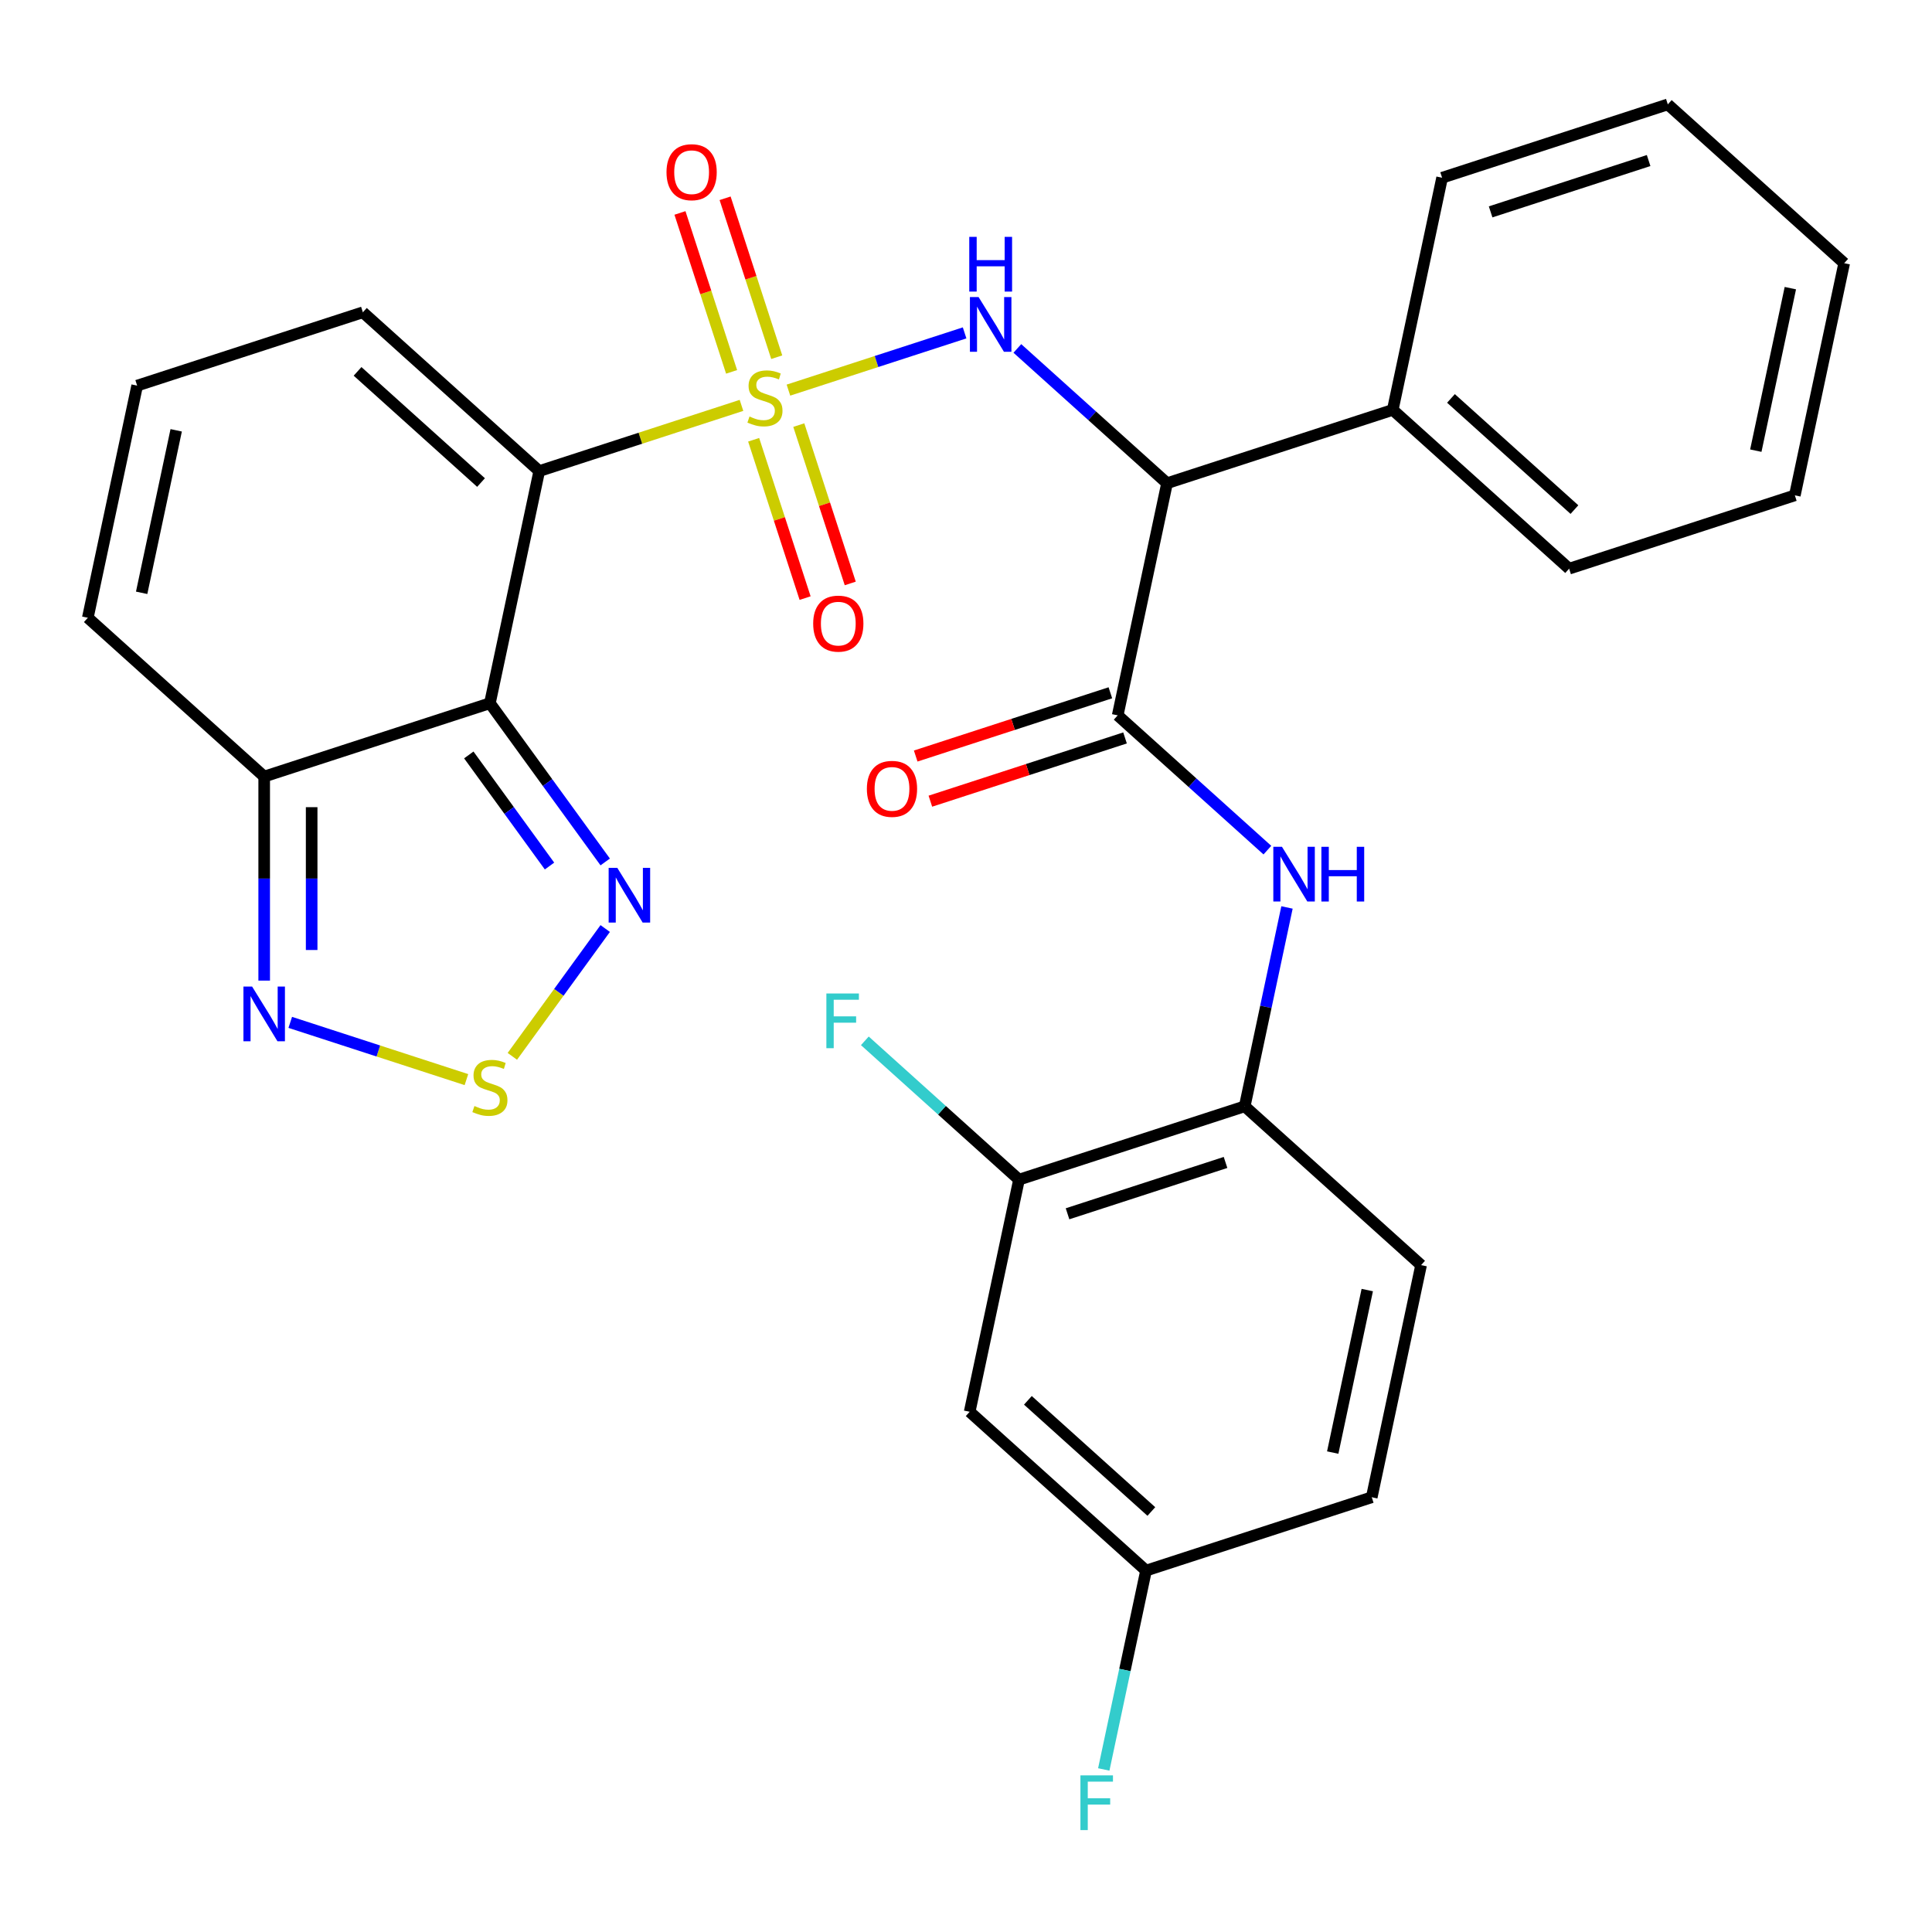 <?xml version='1.0' encoding='iso-8859-1'?>
<svg version='1.1' baseProfile='full'
              xmlns='http://www.w3.org/2000/svg'
                      xmlns:rdkit='http://www.rdkit.org/xml'
                      xmlns:xlink='http://www.w3.org/1999/xlink'
                  xml:space='preserve'
width='1000px' height='1000px' viewBox='0 0 1000 1000'>
<!-- END OF HEADER -->
<rect style='opacity:1.0;fill:#FFFFFF;stroke:none' width='1000' height='1000' x='0' y='0'> </rect>
<path class='bond-0' d='M 383.79,209.823 L 331.451,226.829' style='fill:none;fill-rule:evenodd;stroke:#CCCC00;stroke-width:6px;stroke-linecap:butt;stroke-linejoin:miter;stroke-opacity:1' />
<path class='bond-0' d='M 331.451,226.829 L 279.112,243.835' style='fill:none;fill-rule:evenodd;stroke:#000000;stroke-width:6px;stroke-linecap:butt;stroke-linejoin:miter;stroke-opacity:1' />
<path class='bond-2' d='M 408.092,201.927 L 453.685,187.113' style='fill:none;fill-rule:evenodd;stroke:#CCCC00;stroke-width:6px;stroke-linecap:butt;stroke-linejoin:miter;stroke-opacity:1' />
<path class='bond-2' d='M 453.685,187.113 L 499.278,172.299' style='fill:none;fill-rule:evenodd;stroke:#0000FF;stroke-width:6px;stroke-linecap:butt;stroke-linejoin:miter;stroke-opacity:1' />
<path class='bond-11' d='M 402.038,184.888 L 388.675,143.759' style='fill:none;fill-rule:evenodd;stroke:#CCCC00;stroke-width:6px;stroke-linecap:butt;stroke-linejoin:miter;stroke-opacity:1' />
<path class='bond-11' d='M 388.675,143.759 L 375.311,102.629' style='fill:none;fill-rule:evenodd;stroke:#FF0000;stroke-width:6px;stroke-linecap:butt;stroke-linejoin:miter;stroke-opacity:1' />
<path class='bond-11' d='M 378.673,192.48 L 365.309,151.351' style='fill:none;fill-rule:evenodd;stroke:#CCCC00;stroke-width:6px;stroke-linecap:butt;stroke-linejoin:miter;stroke-opacity:1' />
<path class='bond-11' d='M 365.309,151.351 L 351.945,110.221' style='fill:none;fill-rule:evenodd;stroke:#FF0000;stroke-width:6px;stroke-linecap:butt;stroke-linejoin:miter;stroke-opacity:1' />
<path class='bond-12' d='M 390.091,227.622 L 403.406,268.601' style='fill:none;fill-rule:evenodd;stroke:#CCCC00;stroke-width:6px;stroke-linecap:butt;stroke-linejoin:miter;stroke-opacity:1' />
<path class='bond-12' d='M 403.406,268.601 L 416.721,309.581' style='fill:none;fill-rule:evenodd;stroke:#FF0000;stroke-width:6px;stroke-linecap:butt;stroke-linejoin:miter;stroke-opacity:1' />
<path class='bond-12' d='M 413.457,220.03 L 426.772,261.009' style='fill:none;fill-rule:evenodd;stroke:#CCCC00;stroke-width:6px;stroke-linecap:butt;stroke-linejoin:miter;stroke-opacity:1' />
<path class='bond-12' d='M 426.772,261.009 L 440.087,301.989' style='fill:none;fill-rule:evenodd;stroke:#FF0000;stroke-width:6px;stroke-linecap:butt;stroke-linejoin:miter;stroke-opacity:1' />
<path class='bond-1' d='M 279.112,243.835 L 253.572,363.992' style='fill:none;fill-rule:evenodd;stroke:#000000;stroke-width:6px;stroke-linecap:butt;stroke-linejoin:miter;stroke-opacity:1' />
<path class='bond-13' d='M 279.112,243.835 L 187.824,161.638' style='fill:none;fill-rule:evenodd;stroke:#000000;stroke-width:6px;stroke-linecap:butt;stroke-linejoin:miter;stroke-opacity:1' />
<path class='bond-13' d='M 248.98,249.763 L 185.077,192.225' style='fill:none;fill-rule:evenodd;stroke:#000000;stroke-width:6px;stroke-linecap:butt;stroke-linejoin:miter;stroke-opacity:1' />
<path class='bond-5' d='M 253.572,363.992 L 283.415,405.066' style='fill:none;fill-rule:evenodd;stroke:#000000;stroke-width:6px;stroke-linecap:butt;stroke-linejoin:miter;stroke-opacity:1' />
<path class='bond-5' d='M 283.415,405.066 L 313.257,446.141' style='fill:none;fill-rule:evenodd;stroke:#0000FF;stroke-width:6px;stroke-linecap:butt;stroke-linejoin:miter;stroke-opacity:1' />
<path class='bond-5' d='M 242.649,390.755 L 263.539,419.507' style='fill:none;fill-rule:evenodd;stroke:#000000;stroke-width:6px;stroke-linecap:butt;stroke-linejoin:miter;stroke-opacity:1' />
<path class='bond-5' d='M 263.539,419.507 L 284.428,448.26' style='fill:none;fill-rule:evenodd;stroke:#0000FF;stroke-width:6px;stroke-linecap:butt;stroke-linejoin:miter;stroke-opacity:1' />
<path class='bond-7' d='M 253.572,363.992 L 136.743,401.952' style='fill:none;fill-rule:evenodd;stroke:#000000;stroke-width:6px;stroke-linecap:butt;stroke-linejoin:miter;stroke-opacity:1' />
<path class='bond-3' d='M 526.581,180.35 L 565.32,215.231' style='fill:none;fill-rule:evenodd;stroke:#0000FF;stroke-width:6px;stroke-linecap:butt;stroke-linejoin:miter;stroke-opacity:1' />
<path class='bond-3' d='M 565.32,215.231 L 604.059,250.112' style='fill:none;fill-rule:evenodd;stroke:#000000;stroke-width:6px;stroke-linecap:butt;stroke-linejoin:miter;stroke-opacity:1' />
<path class='bond-4' d='M 604.059,250.112 L 578.519,370.268' style='fill:none;fill-rule:evenodd;stroke:#000000;stroke-width:6px;stroke-linecap:butt;stroke-linejoin:miter;stroke-opacity:1' />
<path class='bond-19' d='M 604.059,250.112 L 720.888,212.152' style='fill:none;fill-rule:evenodd;stroke:#000000;stroke-width:6px;stroke-linecap:butt;stroke-linejoin:miter;stroke-opacity:1' />
<path class='bond-9' d='M 578.519,370.268 L 617.258,405.149' style='fill:none;fill-rule:evenodd;stroke:#000000;stroke-width:6px;stroke-linecap:butt;stroke-linejoin:miter;stroke-opacity:1' />
<path class='bond-9' d='M 617.258,405.149 L 655.996,440.03' style='fill:none;fill-rule:evenodd;stroke:#0000FF;stroke-width:6px;stroke-linecap:butt;stroke-linejoin:miter;stroke-opacity:1' />
<path class='bond-18' d='M 574.723,358.586 L 524.344,374.955' style='fill:none;fill-rule:evenodd;stroke:#000000;stroke-width:6px;stroke-linecap:butt;stroke-linejoin:miter;stroke-opacity:1' />
<path class='bond-18' d='M 524.344,374.955 L 473.965,391.324' style='fill:none;fill-rule:evenodd;stroke:#FF0000;stroke-width:6px;stroke-linecap:butt;stroke-linejoin:miter;stroke-opacity:1' />
<path class='bond-18' d='M 582.315,381.951 L 531.936,398.32' style='fill:none;fill-rule:evenodd;stroke:#000000;stroke-width:6px;stroke-linecap:butt;stroke-linejoin:miter;stroke-opacity:1' />
<path class='bond-18' d='M 531.936,398.32 L 481.557,414.69' style='fill:none;fill-rule:evenodd;stroke:#FF0000;stroke-width:6px;stroke-linecap:butt;stroke-linejoin:miter;stroke-opacity:1' />
<path class='bond-6' d='M 313.257,480.603 L 289.224,513.682' style='fill:none;fill-rule:evenodd;stroke:#0000FF;stroke-width:6px;stroke-linecap:butt;stroke-linejoin:miter;stroke-opacity:1' />
<path class='bond-6' d='M 289.224,513.682 L 265.191,546.761' style='fill:none;fill-rule:evenodd;stroke:#CCCC00;stroke-width:6px;stroke-linecap:butt;stroke-linejoin:miter;stroke-opacity:1' />
<path class='bond-31' d='M 241.421,558.805 L 195.828,543.991' style='fill:none;fill-rule:evenodd;stroke:#CCCC00;stroke-width:6px;stroke-linecap:butt;stroke-linejoin:miter;stroke-opacity:1' />
<path class='bond-31' d='M 195.828,543.991 L 150.235,529.177' style='fill:none;fill-rule:evenodd;stroke:#0000FF;stroke-width:6px;stroke-linecap:butt;stroke-linejoin:miter;stroke-opacity:1' />
<path class='bond-8' d='M 136.743,401.952 L 136.743,454.757' style='fill:none;fill-rule:evenodd;stroke:#000000;stroke-width:6px;stroke-linecap:butt;stroke-linejoin:miter;stroke-opacity:1' />
<path class='bond-8' d='M 136.743,454.757 L 136.743,507.562' style='fill:none;fill-rule:evenodd;stroke:#0000FF;stroke-width:6px;stroke-linecap:butt;stroke-linejoin:miter;stroke-opacity:1' />
<path class='bond-8' d='M 161.312,417.793 L 161.312,454.757' style='fill:none;fill-rule:evenodd;stroke:#000000;stroke-width:6px;stroke-linecap:butt;stroke-linejoin:miter;stroke-opacity:1' />
<path class='bond-8' d='M 161.312,454.757 L 161.312,491.72' style='fill:none;fill-rule:evenodd;stroke:#0000FF;stroke-width:6px;stroke-linecap:butt;stroke-linejoin:miter;stroke-opacity:1' />
<path class='bond-30' d='M 136.743,401.952 L 45.455,319.755' style='fill:none;fill-rule:evenodd;stroke:#000000;stroke-width:6px;stroke-linecap:butt;stroke-linejoin:miter;stroke-opacity:1' />
<path class='bond-10' d='M 666.145,469.696 L 655.206,521.159' style='fill:none;fill-rule:evenodd;stroke:#0000FF;stroke-width:6px;stroke-linecap:butt;stroke-linejoin:miter;stroke-opacity:1' />
<path class='bond-10' d='M 655.206,521.159 L 644.267,572.622' style='fill:none;fill-rule:evenodd;stroke:#000000;stroke-width:6px;stroke-linecap:butt;stroke-linejoin:miter;stroke-opacity:1' />
<path class='bond-14' d='M 644.267,572.622 L 527.438,610.582' style='fill:none;fill-rule:evenodd;stroke:#000000;stroke-width:6px;stroke-linecap:butt;stroke-linejoin:miter;stroke-opacity:1' />
<path class='bond-14' d='M 634.335,601.682 L 552.555,628.254' style='fill:none;fill-rule:evenodd;stroke:#000000;stroke-width:6px;stroke-linecap:butt;stroke-linejoin:miter;stroke-opacity:1' />
<path class='bond-20' d='M 644.267,572.622 L 735.556,654.819' style='fill:none;fill-rule:evenodd;stroke:#000000;stroke-width:6px;stroke-linecap:butt;stroke-linejoin:miter;stroke-opacity:1' />
<path class='bond-16' d='M 187.824,161.638 L 70.995,199.598' style='fill:none;fill-rule:evenodd;stroke:#000000;stroke-width:6px;stroke-linecap:butt;stroke-linejoin:miter;stroke-opacity:1' />
<path class='bond-15' d='M 527.438,610.582 L 501.898,730.739' style='fill:none;fill-rule:evenodd;stroke:#000000;stroke-width:6px;stroke-linecap:butt;stroke-linejoin:miter;stroke-opacity:1' />
<path class='bond-22' d='M 527.438,610.582 L 487.54,574.657' style='fill:none;fill-rule:evenodd;stroke:#000000;stroke-width:6px;stroke-linecap:butt;stroke-linejoin:miter;stroke-opacity:1' />
<path class='bond-22' d='M 487.54,574.657 L 447.641,538.732' style='fill:none;fill-rule:evenodd;stroke:#33CCCC;stroke-width:6px;stroke-linecap:butt;stroke-linejoin:miter;stroke-opacity:1' />
<path class='bond-33' d='M 501.898,730.739 L 593.187,812.936' style='fill:none;fill-rule:evenodd;stroke:#000000;stroke-width:6px;stroke-linecap:butt;stroke-linejoin:miter;stroke-opacity:1' />
<path class='bond-33' d='M 532.031,724.811 L 595.933,782.348' style='fill:none;fill-rule:evenodd;stroke:#000000;stroke-width:6px;stroke-linecap:butt;stroke-linejoin:miter;stroke-opacity:1' />
<path class='bond-17' d='M 70.995,199.598 L 45.455,319.755' style='fill:none;fill-rule:evenodd;stroke:#000000;stroke-width:6px;stroke-linecap:butt;stroke-linejoin:miter;stroke-opacity:1' />
<path class='bond-17' d='M 91.195,222.73 L 73.317,306.839' style='fill:none;fill-rule:evenodd;stroke:#000000;stroke-width:6px;stroke-linecap:butt;stroke-linejoin:miter;stroke-opacity:1' />
<path class='bond-25' d='M 720.888,212.152 L 812.176,294.348' style='fill:none;fill-rule:evenodd;stroke:#000000;stroke-width:6px;stroke-linecap:butt;stroke-linejoin:miter;stroke-opacity:1' />
<path class='bond-25' d='M 751.02,206.223 L 814.923,263.761' style='fill:none;fill-rule:evenodd;stroke:#000000;stroke-width:6px;stroke-linecap:butt;stroke-linejoin:miter;stroke-opacity:1' />
<path class='bond-26' d='M 720.888,212.152 L 746.428,91.995' style='fill:none;fill-rule:evenodd;stroke:#000000;stroke-width:6px;stroke-linecap:butt;stroke-linejoin:miter;stroke-opacity:1' />
<path class='bond-23' d='M 735.556,654.819 L 710.016,774.976' style='fill:none;fill-rule:evenodd;stroke:#000000;stroke-width:6px;stroke-linecap:butt;stroke-linejoin:miter;stroke-opacity:1' />
<path class='bond-23' d='M 707.694,667.734 L 689.816,751.844' style='fill:none;fill-rule:evenodd;stroke:#000000;stroke-width:6px;stroke-linecap:butt;stroke-linejoin:miter;stroke-opacity:1' />
<path class='bond-21' d='M 593.187,812.936 L 710.016,774.976' style='fill:none;fill-rule:evenodd;stroke:#000000;stroke-width:6px;stroke-linecap:butt;stroke-linejoin:miter;stroke-opacity:1' />
<path class='bond-24' d='M 593.187,812.936 L 582.248,864.398' style='fill:none;fill-rule:evenodd;stroke:#000000;stroke-width:6px;stroke-linecap:butt;stroke-linejoin:miter;stroke-opacity:1' />
<path class='bond-24' d='M 582.248,864.398 L 571.31,915.861' style='fill:none;fill-rule:evenodd;stroke:#33CCCC;stroke-width:6px;stroke-linecap:butt;stroke-linejoin:miter;stroke-opacity:1' />
<path class='bond-28' d='M 812.176,294.348 L 929.005,256.388' style='fill:none;fill-rule:evenodd;stroke:#000000;stroke-width:6px;stroke-linecap:butt;stroke-linejoin:miter;stroke-opacity:1' />
<path class='bond-27' d='M 746.428,91.995 L 863.257,54.035' style='fill:none;fill-rule:evenodd;stroke:#000000;stroke-width:6px;stroke-linecap:butt;stroke-linejoin:miter;stroke-opacity:1' />
<path class='bond-27' d='M 771.544,109.667 L 853.324,83.095' style='fill:none;fill-rule:evenodd;stroke:#000000;stroke-width:6px;stroke-linecap:butt;stroke-linejoin:miter;stroke-opacity:1' />
<path class='bond-29' d='M 863.257,54.035 L 954.545,136.232' style='fill:none;fill-rule:evenodd;stroke:#000000;stroke-width:6px;stroke-linecap:butt;stroke-linejoin:miter;stroke-opacity:1' />
<path class='bond-32' d='M 929.005,256.388 L 954.545,136.232' style='fill:none;fill-rule:evenodd;stroke:#000000;stroke-width:6px;stroke-linecap:butt;stroke-linejoin:miter;stroke-opacity:1' />
<path class='bond-32' d='M 908.805,233.257 L 926.683,149.147' style='fill:none;fill-rule:evenodd;stroke:#000000;stroke-width:6px;stroke-linecap:butt;stroke-linejoin:miter;stroke-opacity:1' />
<path  class='atom-0' d='M 387.941 215.595
Q 388.261 215.715, 389.581 216.275
Q 390.901 216.835, 392.341 217.195
Q 393.821 217.515, 395.261 217.515
Q 397.941 217.515, 399.501 216.235
Q 401.061 214.915, 401.061 212.635
Q 401.061 211.075, 400.261 210.115
Q 399.501 209.155, 398.301 208.635
Q 397.101 208.115, 395.101 207.515
Q 392.581 206.755, 391.061 206.035
Q 389.581 205.315, 388.501 203.795
Q 387.461 202.275, 387.461 199.715
Q 387.461 196.155, 389.861 193.955
Q 392.301 191.755, 397.101 191.755
Q 400.381 191.755, 404.101 193.315
L 403.181 196.395
Q 399.781 194.995, 397.221 194.995
Q 394.461 194.995, 392.941 196.155
Q 391.421 197.275, 391.461 199.235
Q 391.461 200.755, 392.221 201.675
Q 393.021 202.595, 394.141 203.115
Q 395.301 203.635, 397.221 204.235
Q 399.781 205.035, 401.301 205.835
Q 402.821 206.635, 403.901 208.275
Q 405.021 209.875, 405.021 212.635
Q 405.021 216.555, 402.381 218.675
Q 399.781 220.755, 395.421 220.755
Q 392.901 220.755, 390.981 220.195
Q 389.101 219.675, 386.861 218.755
L 387.941 215.595
' fill='#CCCC00'/>
<path  class='atom-3' d='M 506.51 153.755
L 515.79 168.755
Q 516.71 170.235, 518.19 172.915
Q 519.67 175.595, 519.75 175.755
L 519.75 153.755
L 523.51 153.755
L 523.51 182.075
L 519.63 182.075
L 509.67 165.675
Q 508.51 163.755, 507.27 161.555
Q 506.07 159.355, 505.71 158.675
L 505.71 182.075
L 502.03 182.075
L 502.03 153.755
L 506.51 153.755
' fill='#0000FF'/>
<path  class='atom-3' d='M 501.69 122.603
L 505.53 122.603
L 505.53 134.643
L 520.01 134.643
L 520.01 122.603
L 523.85 122.603
L 523.85 150.923
L 520.01 150.923
L 520.01 137.843
L 505.53 137.843
L 505.53 150.923
L 501.69 150.923
L 501.69 122.603
' fill='#0000FF'/>
<path  class='atom-6' d='M 319.516 449.212
L 328.796 464.212
Q 329.716 465.692, 331.196 468.372
Q 332.676 471.052, 332.756 471.212
L 332.756 449.212
L 336.516 449.212
L 336.516 477.532
L 332.636 477.532
L 322.676 461.132
Q 321.516 459.212, 320.276 457.012
Q 319.076 454.812, 318.716 454.132
L 318.716 477.532
L 315.036 477.532
L 315.036 449.212
L 319.516 449.212
' fill='#0000FF'/>
<path  class='atom-7' d='M 245.572 572.473
Q 245.892 572.593, 247.212 573.153
Q 248.532 573.713, 249.972 574.073
Q 251.452 574.393, 252.892 574.393
Q 255.572 574.393, 257.132 573.113
Q 258.692 571.793, 258.692 569.513
Q 258.692 567.953, 257.892 566.993
Q 257.132 566.033, 255.932 565.513
Q 254.732 564.993, 252.732 564.393
Q 250.212 563.633, 248.692 562.913
Q 247.212 562.193, 246.132 560.673
Q 245.092 559.153, 245.092 556.593
Q 245.092 553.033, 247.492 550.833
Q 249.932 548.633, 254.732 548.633
Q 258.012 548.633, 261.732 550.193
L 260.812 553.273
Q 257.412 551.873, 254.852 551.873
Q 252.092 551.873, 250.572 553.033
Q 249.052 554.153, 249.092 556.113
Q 249.092 557.633, 249.852 558.553
Q 250.652 559.473, 251.772 559.993
Q 252.932 560.513, 254.852 561.113
Q 257.412 561.913, 258.932 562.713
Q 260.452 563.513, 261.532 565.153
Q 262.652 566.753, 262.652 569.513
Q 262.652 573.433, 260.012 575.553
Q 257.412 577.633, 253.052 577.633
Q 250.532 577.633, 248.612 577.073
Q 246.732 576.553, 244.492 575.633
L 245.572 572.473
' fill='#CCCC00'/>
<path  class='atom-9' d='M 130.483 510.633
L 139.763 525.633
Q 140.683 527.113, 142.163 529.793
Q 143.643 532.473, 143.723 532.633
L 143.723 510.633
L 147.483 510.633
L 147.483 538.953
L 143.603 538.953
L 133.643 522.553
Q 132.483 520.633, 131.243 518.433
Q 130.043 516.233, 129.683 515.553
L 129.683 538.953
L 126.003 538.953
L 126.003 510.633
L 130.483 510.633
' fill='#0000FF'/>
<path  class='atom-10' d='M 663.547 438.305
L 672.827 453.305
Q 673.747 454.785, 675.227 457.465
Q 676.707 460.145, 676.787 460.305
L 676.787 438.305
L 680.547 438.305
L 680.547 466.625
L 676.667 466.625
L 666.707 450.225
Q 665.547 448.305, 664.307 446.105
Q 663.107 443.905, 662.747 443.225
L 662.747 466.625
L 659.067 466.625
L 659.067 438.305
L 663.547 438.305
' fill='#0000FF'/>
<path  class='atom-10' d='M 683.947 438.305
L 687.787 438.305
L 687.787 450.345
L 702.267 450.345
L 702.267 438.305
L 706.107 438.305
L 706.107 466.625
L 702.267 466.625
L 702.267 453.545
L 687.787 453.545
L 687.787 466.625
L 683.947 466.625
L 683.947 438.305
' fill='#0000FF'/>
<path  class='atom-12' d='M 344.981 89.126
Q 344.981 82.326, 348.341 78.526
Q 351.701 74.726, 357.981 74.726
Q 364.261 74.726, 367.621 78.526
Q 370.981 82.326, 370.981 89.126
Q 370.981 96.006, 367.581 99.926
Q 364.181 103.806, 357.981 103.806
Q 351.741 103.806, 348.341 99.926
Q 344.981 96.046, 344.981 89.126
M 357.981 100.606
Q 362.301 100.606, 364.621 97.726
Q 366.981 94.806, 366.981 89.126
Q 366.981 83.566, 364.621 80.766
Q 362.301 77.926, 357.981 77.926
Q 353.661 77.926, 351.301 80.726
Q 348.981 83.526, 348.981 89.126
Q 348.981 94.846, 351.301 97.726
Q 353.661 100.606, 357.981 100.606
' fill='#FF0000'/>
<path  class='atom-13' d='M 420.901 322.784
Q 420.901 315.984, 424.261 312.184
Q 427.621 308.384, 433.901 308.384
Q 440.181 308.384, 443.541 312.184
Q 446.901 315.984, 446.901 322.784
Q 446.901 329.664, 443.501 333.584
Q 440.101 337.464, 433.901 337.464
Q 427.661 337.464, 424.261 333.584
Q 420.901 329.704, 420.901 322.784
M 433.901 334.264
Q 438.221 334.264, 440.541 331.384
Q 442.901 328.464, 442.901 322.784
Q 442.901 317.224, 440.541 314.424
Q 438.221 311.584, 433.901 311.584
Q 429.581 311.584, 427.221 314.384
Q 424.901 317.184, 424.901 322.784
Q 424.901 328.504, 427.221 331.384
Q 429.581 334.264, 433.901 334.264
' fill='#FF0000'/>
<path  class='atom-19' d='M 448.69 408.308
Q 448.69 401.508, 452.05 397.708
Q 455.41 393.908, 461.69 393.908
Q 467.97 393.908, 471.33 397.708
Q 474.69 401.508, 474.69 408.308
Q 474.69 415.188, 471.29 419.108
Q 467.89 422.988, 461.69 422.988
Q 455.45 422.988, 452.05 419.108
Q 448.69 415.228, 448.69 408.308
M 461.69 419.788
Q 466.01 419.788, 468.33 416.908
Q 470.69 413.988, 470.69 408.308
Q 470.69 402.748, 468.33 399.948
Q 466.01 397.108, 461.69 397.108
Q 457.37 397.108, 455.01 399.908
Q 452.69 402.708, 452.69 408.308
Q 452.69 414.028, 455.01 416.908
Q 457.37 419.788, 461.69 419.788
' fill='#FF0000'/>
<path  class='atom-23' d='M 427.73 514.225
L 444.57 514.225
L 444.57 517.465
L 431.53 517.465
L 431.53 526.065
L 443.13 526.065
L 443.13 529.345
L 431.53 529.345
L 431.53 542.545
L 427.73 542.545
L 427.73 514.225
' fill='#33CCCC'/>
<path  class='atom-25' d='M 559.227 918.932
L 576.067 918.932
L 576.067 922.172
L 563.027 922.172
L 563.027 930.772
L 574.627 930.772
L 574.627 934.052
L 563.027 934.052
L 563.027 947.252
L 559.227 947.252
L 559.227 918.932
' fill='#33CCCC'/>
</svg>
